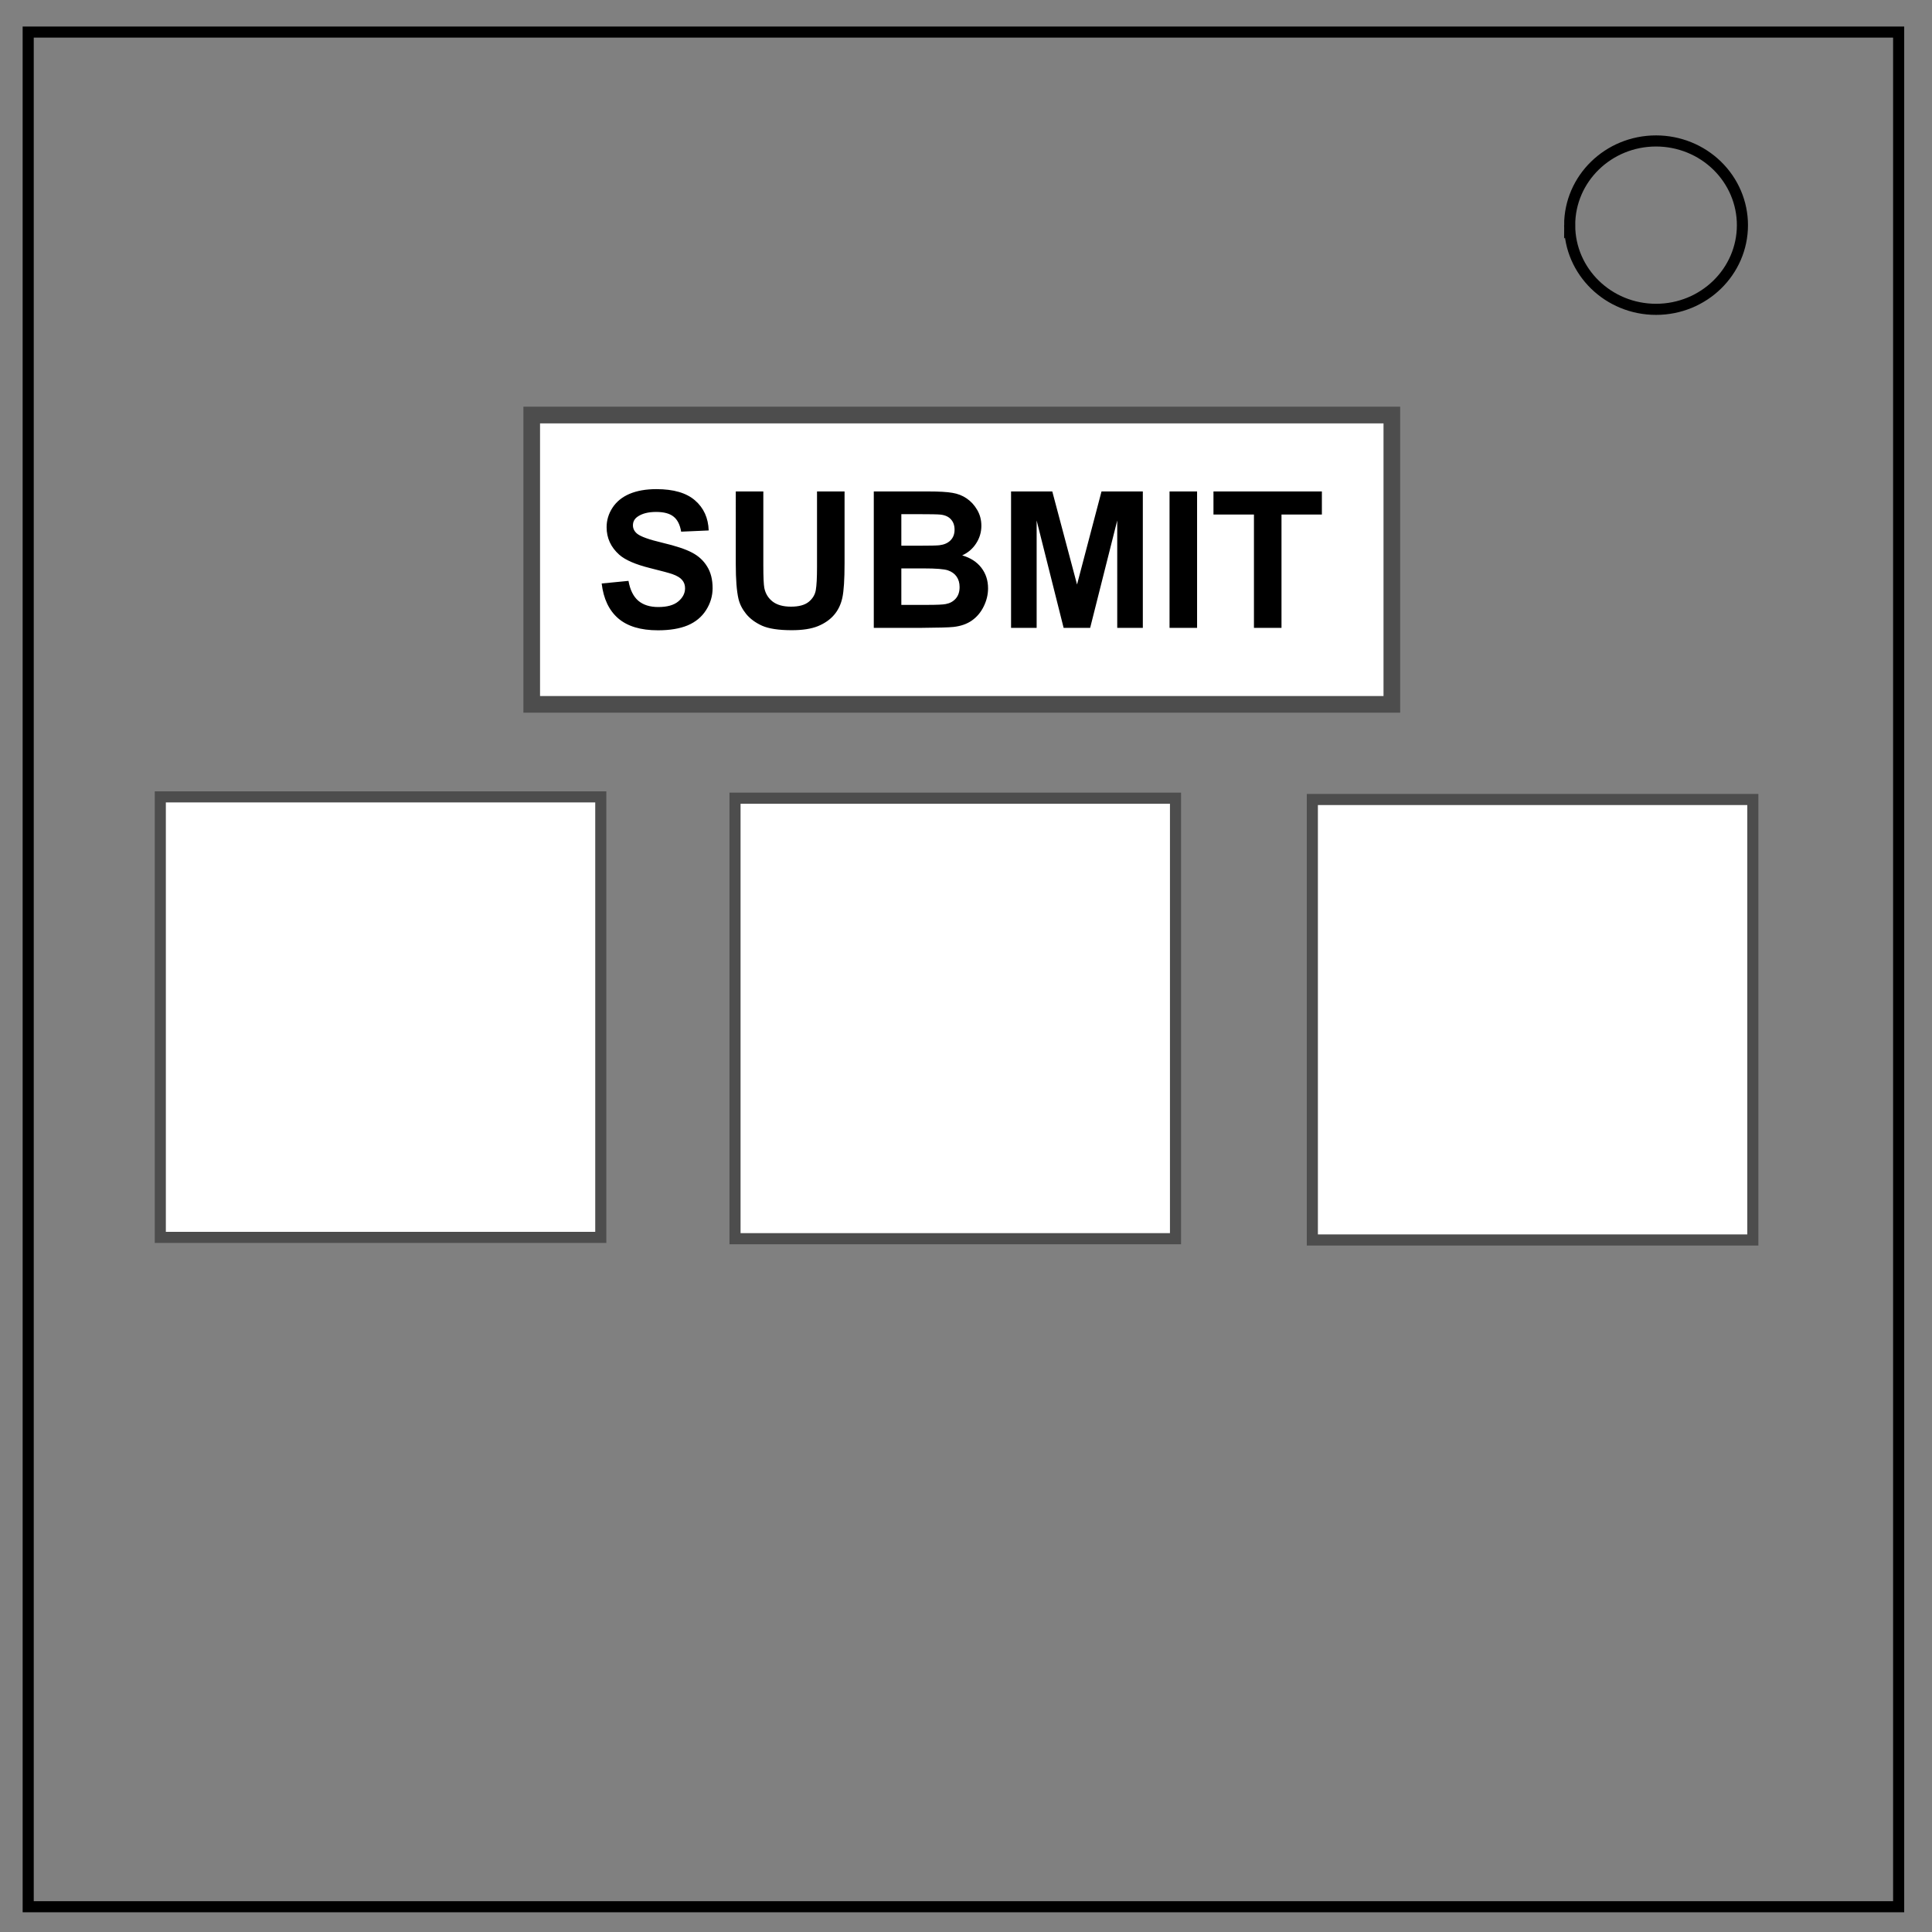 <svg xmlns="http://www.w3.org/2000/svg" viewBox="0 0 348 348" fill="none"><rect x="0" y="0" width="348" height="348" fill="#808080" stroke="none"/><path d="M5.079 5.776h336.913v337.67H5.08z" stroke-width="2" stroke="#000"/><path d="M282.734 40.554c0-8.376 6.966-15.165 15.56-15.165 4.126 0 8.084 1.597 11.001 4.441 2.918 2.844 4.558 6.702 4.558 10.724 0 8.376-6.966 15.165-15.56 15.165-8.593 0-15.559-6.79-15.559-15.165z" stroke-width="2" stroke="#000"/><path fill="#fff" stroke="#4d4d4d" stroke-width="3" stroke-linecap="round" d="M95.775 74.761h154.93v52.113H95.775z"/><path fill="#fff" stroke="#4d4d4d" stroke-width="2" stroke-linecap="round" d="M132.394 143.775h79.343v79.343h-79.343zm103.991.234h79.343v79.343h-79.343zm-207.512-.469h79.343v79.343H28.873z"/><path d="M225.866 113.096V92.68h-7.291v-4.157h19.528v4.157h-7.275v20.417zm-15.203 0V88.522h4.961v24.574zm-28.547 0V88.522h7.426L194 105.285l4.408-16.763h7.443v24.574h-4.61V93.752l-4.878 19.344h-4.777l-4.861-19.344v19.344zM157.39 88.522h9.823q2.917 0 4.341.252 1.442.234 2.565 1.005 1.14.771 1.894 2.062.755 1.274.755 2.866 0 1.727-.94 3.169-.921 1.441-2.514 2.162 2.247.654 3.454 2.23 1.206 1.575 1.206 3.704 0 1.676-.787 3.269-.771 1.575-2.13 2.53-1.34.94-3.318 1.158-1.24.134-5.985.167h-8.364zm4.962 4.09v5.683h3.252q2.9 0 3.604-.084 1.274-.151 1.994-.872.738-.737.738-1.927 0-1.14-.637-1.844-.62-.721-1.86-.872-.738-.084-4.242-.084zm0 9.773v6.57h4.593q2.682 0 3.402-.15 1.107-.201 1.794-.972.704-.788.704-2.096 0-1.106-.536-1.877-.537-.771-1.56-1.123-1.005-.352-4.391-.352zm-29.821-13.863h4.962v13.31q0 3.168.184 4.107.318 1.508 1.509 2.43 1.206.905 3.285.905 2.112 0 3.185-.855 1.073-.871 1.29-2.128.219-1.258.219-4.174V88.522h4.961v12.907q0 4.426-.402 6.253t-1.492 3.084q-1.073 1.257-2.883 2.012-1.81.737-4.727.737-3.52 0-5.347-.804-1.81-.822-2.867-2.112-1.056-1.308-1.391-2.733-.486-2.112-.486-6.236zM108.377 105.1l4.827-.469q.436 2.43 1.76 3.57 1.342 1.14 3.604 1.14 2.398 0 3.604-1.005 1.224-1.023 1.224-2.38 0-.872-.52-1.476-.502-.62-1.776-1.073-.872-.301-3.973-1.072-3.99-.99-5.599-2.431-2.263-2.028-2.263-4.945 0-1.877 1.056-3.503 1.073-1.643 3.068-2.498 2.011-.855 4.844-.855 4.627 0 6.957 2.028 2.347 2.029 2.464 5.415l-4.962.218q-.318-1.895-1.374-2.716-1.04-.838-3.135-.838-2.162 0-3.386.888-.788.57-.788 1.526 0 .871.738 1.492.938.787 4.559 1.642 3.62.855 5.347 1.777 1.744.905 2.716 2.498.989 1.575.989 3.906 0 2.112-1.174 3.955-1.173 1.844-3.319 2.75-2.145.888-5.347.888-4.66 0-7.157-2.146-2.498-2.162-2.984-6.286z" aria-label="SUBMIT" font-weight="700" font-size="34.33" font-family="Arial" letter-spacing="0" word-spacing="0" fill="#000" stroke-width="2.575"/></svg>